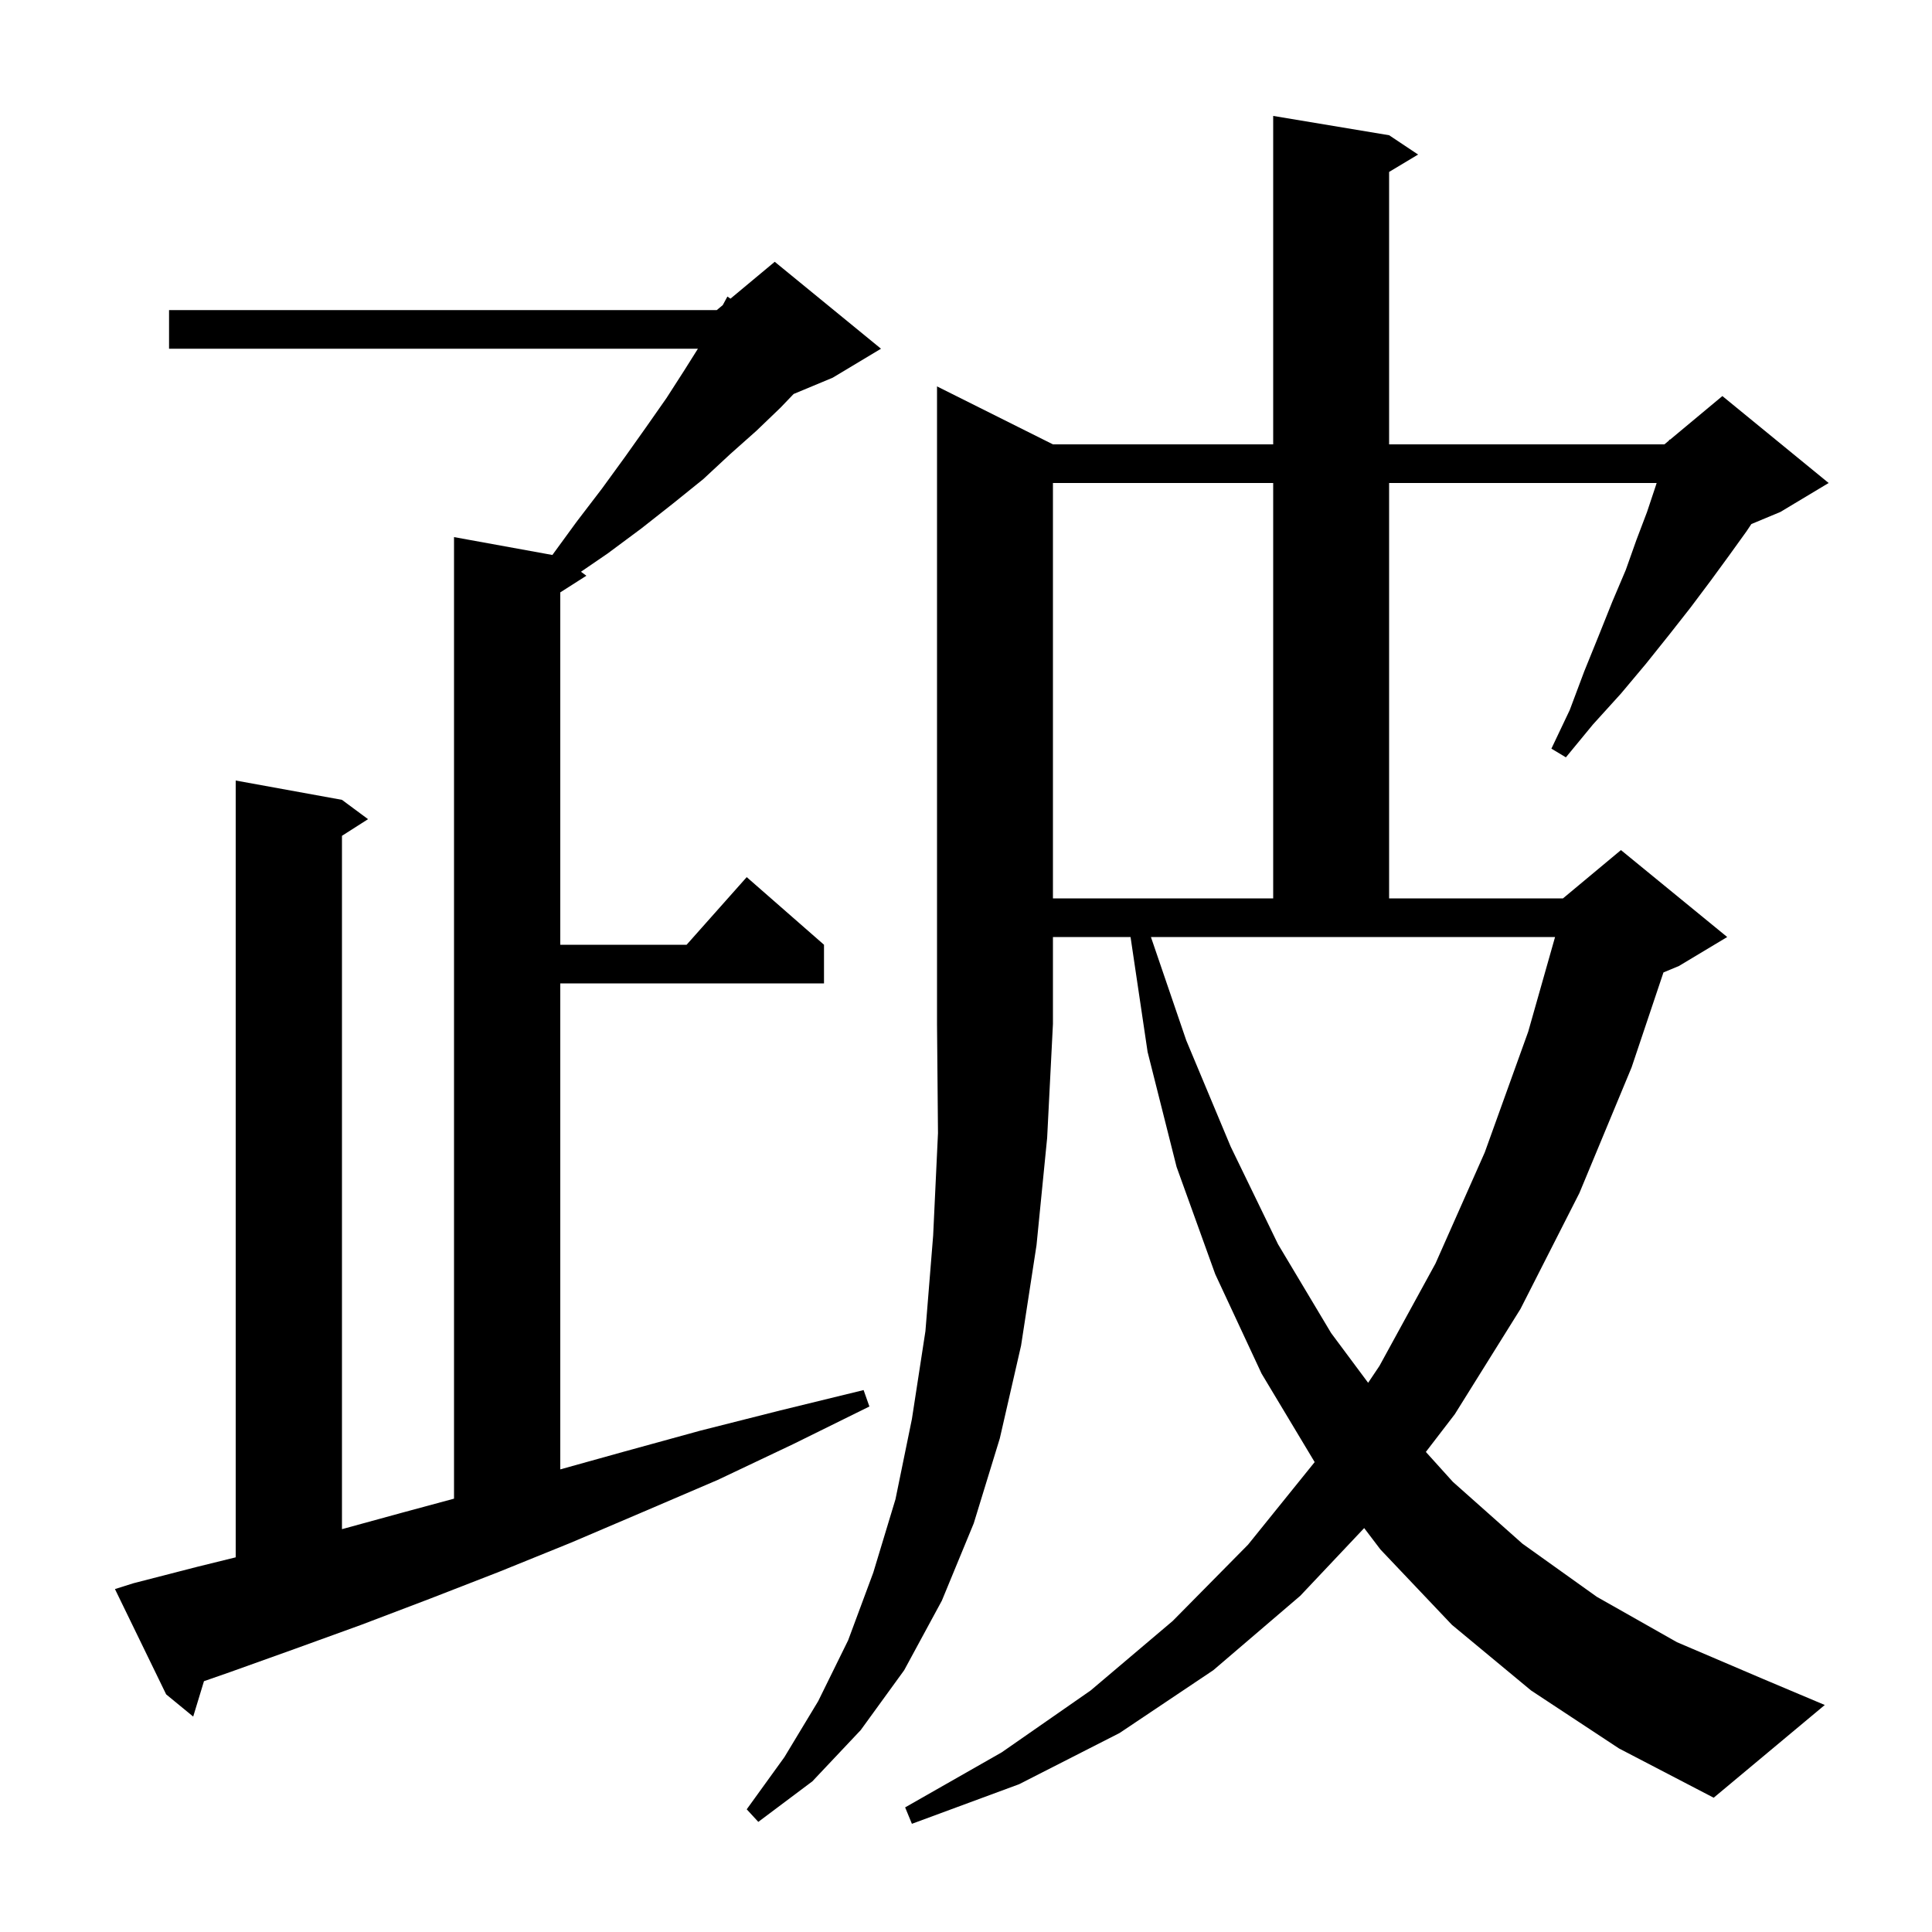 <svg xmlns="http://www.w3.org/2000/svg" xmlns:xlink="http://www.w3.org/1999/xlink" version="1.1" baseProfile="full" viewBox="0 0 200 200" width="200" height="200"><g fill="currentColor"><path d="M 109.0 46.0 L 131.8 46.0 L 131.8 12.0 L 143.8 14.0 L 146.8 16.0 L 143.8 17.8 L 143.8 46.0 L 172.3 46.0 L 172.772 45.606 L 172.8 45.5 L 172.865 45.529 L 178.3 41.0 L 189.3 50.0 L 184.3 53.0 L 181.3 54.25 L 180.8 55.0 L 179.0 57.5 L 177.1 60.1 L 175.0 62.9 L 172.8 65.7 L 170.4 68.7 L 167.8 71.8 L 164.9 75.0 L 162.1 78.4 L 160.6 77.5 L 162.5 73.5 L 164.0 69.5 L 165.5 65.8 L 166.9 62.3 L 168.3 59.0 L 169.4 55.9 L 170.5 53.0 L 171.4 50.3 L 171.496 50.0 L 143.8 50.0 L 143.8 93.0 L 161.8 93.0 L 167.8 88.0 L 178.8 97.0 L 173.8 100.0 L 172.201 100.666 L 168.9 110.5 L 163.5 123.5 L 157.4 135.5 L 150.6 146.4 L 147.604 150.303 L 150.4 153.4 L 157.6 159.8 L 165.3 165.3 L 173.6 170.0 L 182.5 173.8 L 188.9 176.5 L 177.4 186.1 L 167.6 181.0 L 158.5 175.0 L 150.3 168.2 L 142.9 160.4 L 141.22 158.186 L 134.6 165.2 L 125.6 172.9 L 115.9 179.4 L 105.5 184.7 L 94.4 188.8 L 93.7 187.1 L 103.7 181.4 L 112.9 175.0 L 121.4 167.8 L 129.2 159.9 L 136.094 151.356 L 130.6 142.2 L 125.8 131.9 L 121.8 120.8 L 118.8 108.9 L 117.034 97.0 L 109.0 97.0 L 109.0 106.0 L 108.4 117.8 L 107.3 128.9 L 105.7 139.3 L 103.5 148.9 L 100.8 157.7 L 97.5 165.7 L 93.6 172.9 L 89.1 179.1 L 84.1 184.4 L 78.5 188.6 L 77.3 187.3 L 81.2 181.9 L 84.7 176.1 L 87.8 169.8 L 90.4 162.8 L 92.7 155.2 L 94.4 146.9 L 95.8 137.8 L 96.6 127.9 L 97.1 117.3 L 97.0 106.0 L 97.0 40.0 Z M 13.8 163.9 L 20.4 162.2 L 24.4 161.214 L 24.4 80.8 L 35.4 82.8 L 38.1 84.8 L 35.4 86.523 L 35.4 158.299 L 41.6 156.6 L 47.0 155.141 L 47.0 55.6 L 57.182 57.451 L 59.7 54.0 L 62.3 50.6 L 64.7 47.3 L 66.9 44.2 L 69.0 41.2 L 70.8 38.4 L 72.248 36.1 L 17.5 36.1 L 17.5 32.1 L 74.2 32.1 L 74.823 31.581 L 75.3 30.7 L 75.62 30.917 L 80.2 27.1 L 91.2 36.1 L 86.2 39.1 L 82.156 40.785 L 80.8 42.2 L 78.3 44.6 L 75.6 47.0 L 72.8 49.6 L 69.7 52.1 L 66.4 54.7 L 62.9 57.3 L 60.142 59.187 L 60.7 59.6 L 58.0 61.323 L 58.0 97.8 L 71.078 97.8 L 77.3 90.8 L 85.3 97.8 L 85.3 101.8 L 58.0 101.8 L 58.0 152.11 L 64.5 150.3 L 72.5 148.1 L 80.8 146.0 L 89.4 143.9 L 90.0 145.6 L 82.1 149.5 L 74.3 153.2 L 66.6 156.5 L 59.1 159.7 L 51.7 162.7 L 44.5 165.5 L 37.4 168.2 L 30.5 170.7 L 23.8 173.1 L 21.115 174.036 L 20.0 177.7 L 17.2 175.4 L 11.9 164.5 Z M 122.8 107.7 L 127.4 118.7 L 132.3 128.8 L 137.8 138.0 L 141.629 143.147 L 142.8 141.4 L 148.6 130.8 L 153.7 119.3 L 158.2 106.8 L 160.979 97.0 L 119.144 97.0 Z M 109.0 50.0 L 109.0 93.0 L 131.8 93.0 L 131.8 50.0 Z "/></g></svg>